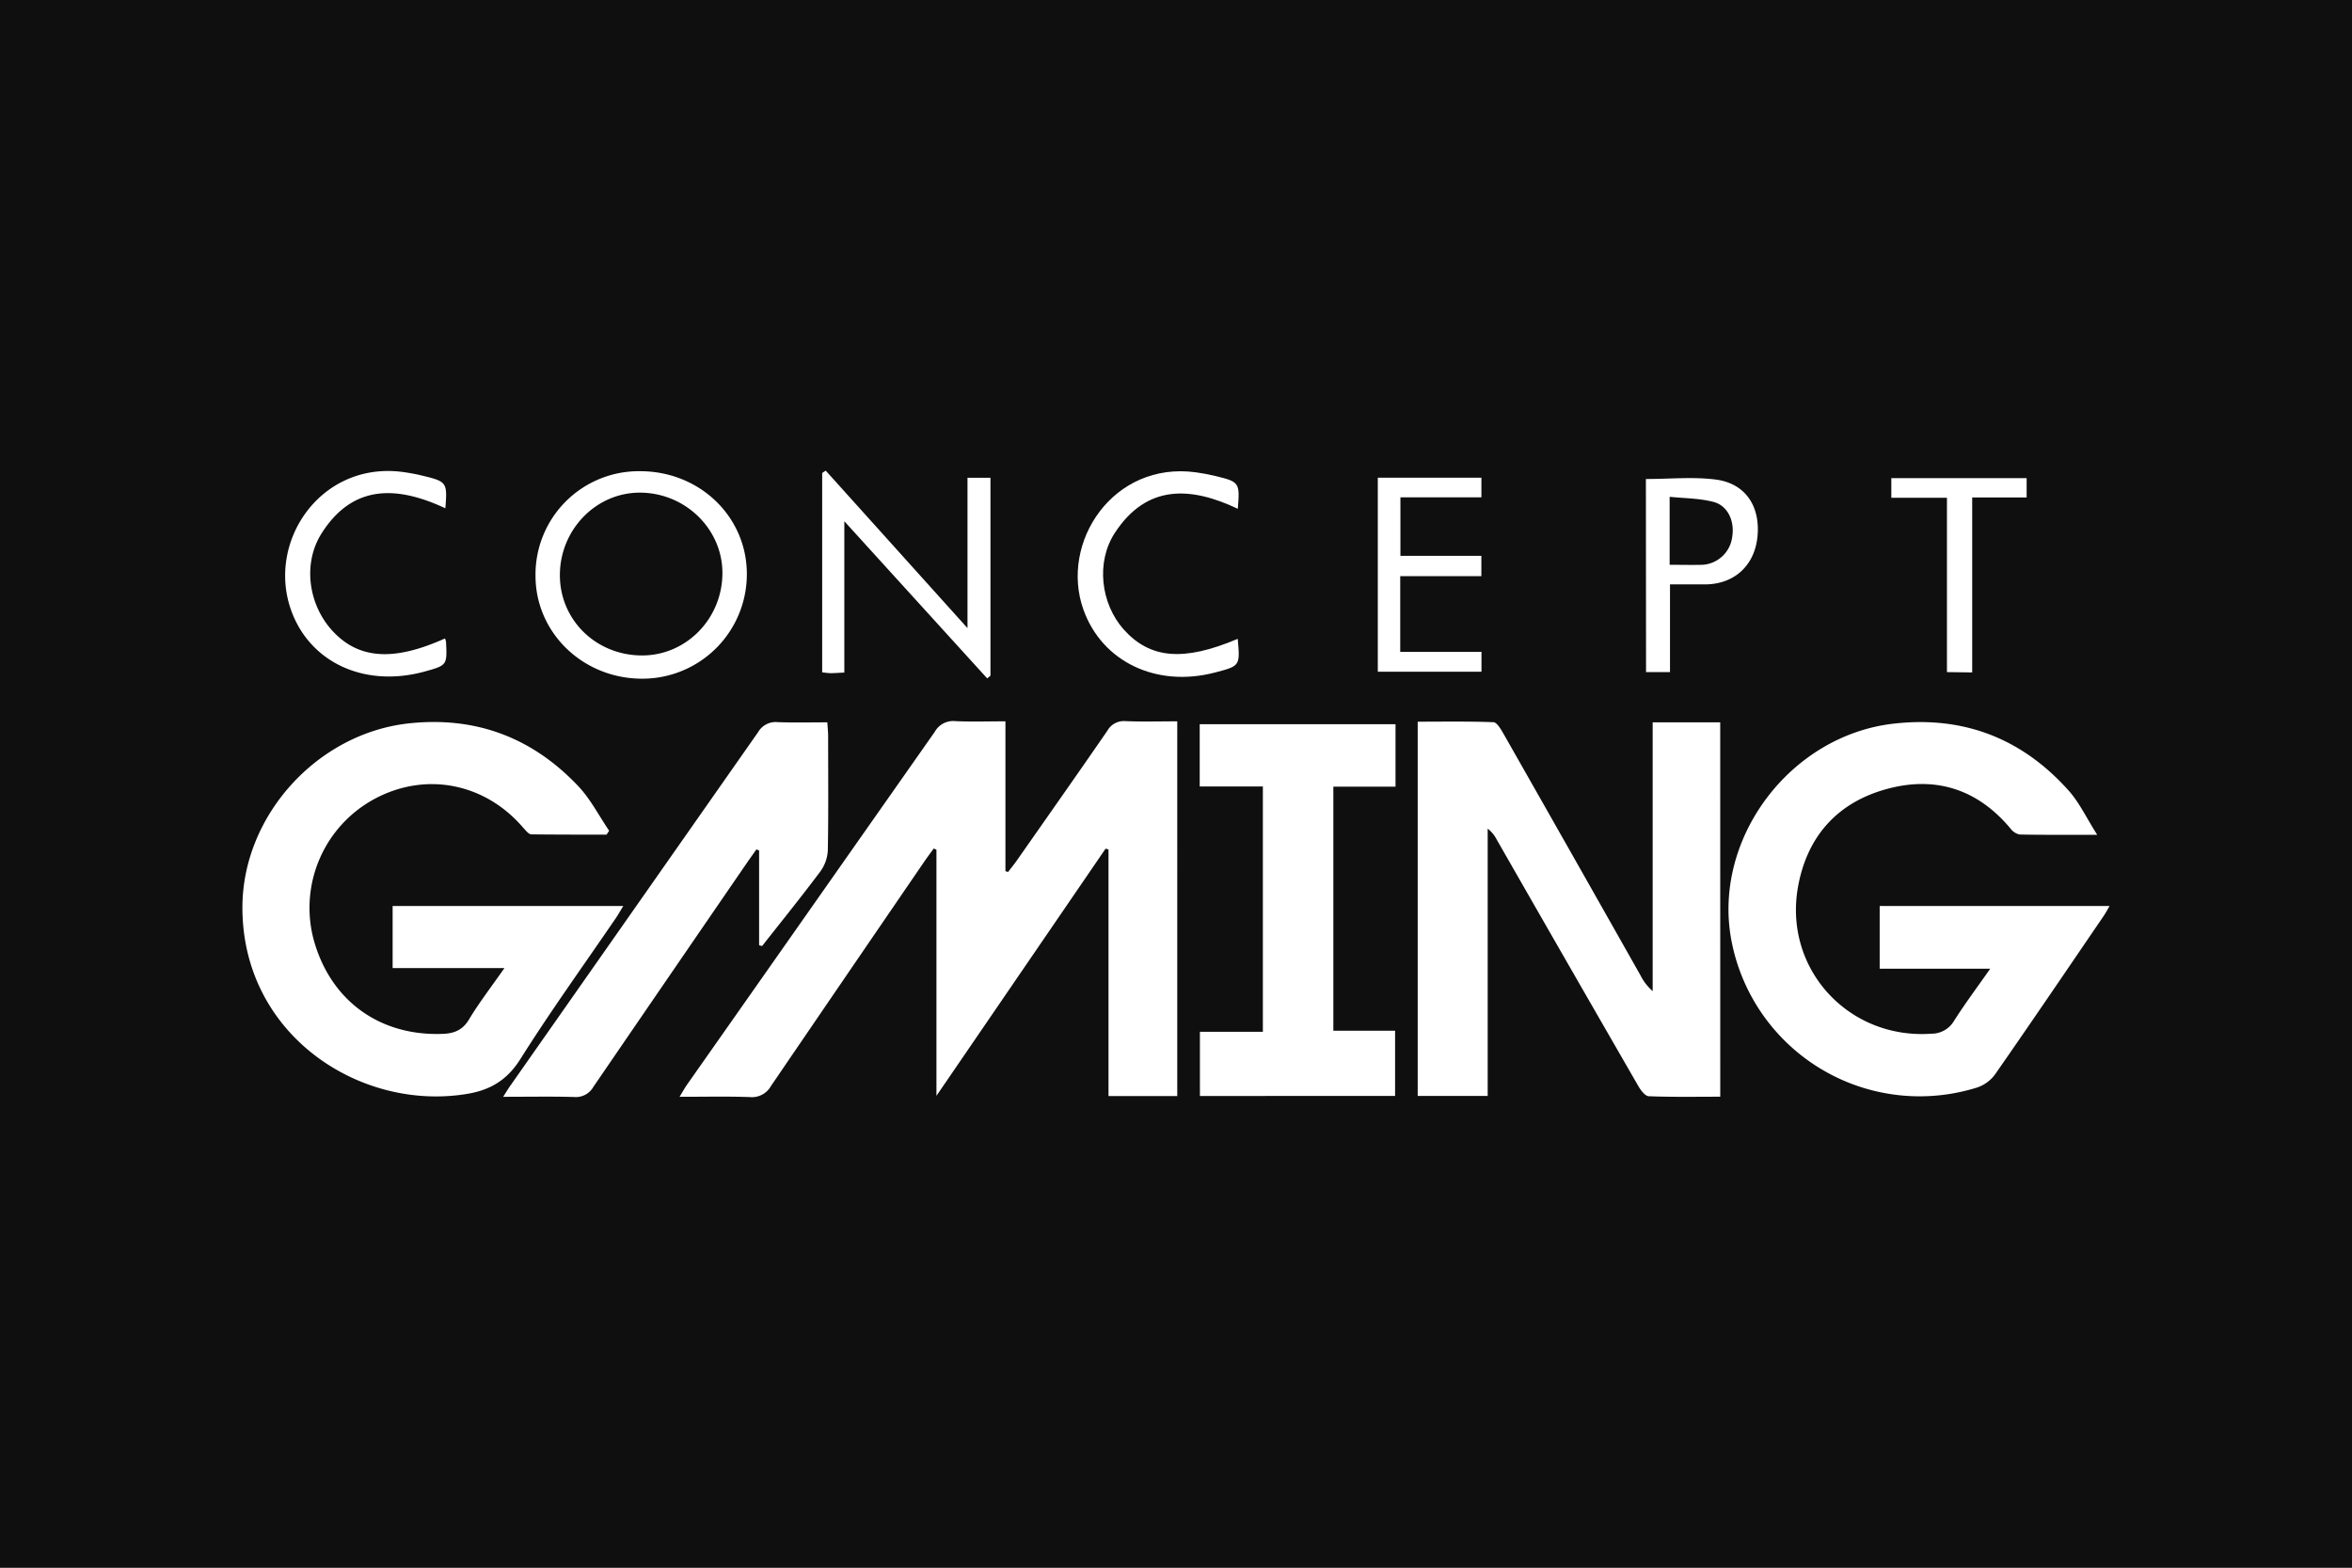 <svg id="Layer_1" data-name="Layer 1" xmlns="http://www.w3.org/2000/svg" viewBox="0 0 600 400"><rect x="0" y="0" width="600" height="400" fill="#808080" stroke="none"/><defs><style>.cls-1{fill:#0f0f0f;}.cls-2{fill:#fff;}</style></defs><rect class="cls-1" x="67.39" y="-118.65" width="465.21" height="637.29" transform="translate(500 -100) rotate(90)"/><path class="cls-2" d="M300.32,279.67H282.78V216.75l-.74-.22L238.89,279.6V216.81l-.69-.31c-.73,1-1.48,2-2.18,3q-19.68,28.75-39.32,57.56a5.57,5.57,0,0,1-5.44,2.86c-5.77-.2-11.55-.07-17.9-.07.84-1.37,1.34-2.29,1.94-3.15q31.6-45,63.18-90a5.34,5.34,0,0,1,5.2-2.7c4.11.19,8.24.05,12.81.05v38.23l.68.2c.7-.93,1.45-1.82,2.12-2.77,7.75-11.08,15.53-22.13,23.2-33.26a4.82,4.82,0,0,1,4.65-2.45c4.32.18,8.65.05,13.18.05Z"/><path class="cls-2" d="M438.84,279.83c-6.19,0-12.2.11-18.19-.12-.93,0-2.06-1.48-2.67-2.53q-18.15-31.47-36.19-63a8.23,8.23,0,0,0-2.28-2.75v68.2H361.66V184.14c6.44,0,12.87-.11,19.29.13.88,0,1.88,1.71,2.51,2.8q17.55,30.85,35,61.74a13.48,13.48,0,0,0,3.14,4.08V184.3h17.23Z"/><path class="cls-2" d="M128.69,247H100.16V231.17H159c-.72,1.17-1.24,2.11-1.84,3-8.18,12-16.69,23.79-24.42,36.07-3.46,5.49-7.89,8-13.9,8.92-27.16,4.33-57-15.17-57-47.59,0-23.47,19.11-44.46,42.46-47,17.07-1.84,31.49,3.62,43.2,16,3.14,3.31,5.29,7.57,7.89,11.39l-.65,1c-6.39,0-12.79,0-19.19-.07-.67,0-1.43-1-2-1.6-9.71-11.43-24.77-14.45-37.81-7.55a31.57,31.57,0,0,0-15.69,36.14c4.31,15.49,16.86,24.57,33,23.91,2.85-.12,5-1,6.57-3.64C122.21,255.85,125.29,251.86,128.69,247Z"/><path class="cls-2" d="M535,213c-7.35,0-13.58.05-19.79-.07a3.92,3.92,0,0,1-2.34-1.54c-8.3-9.93-18.91-13.42-31.23-10.16-12.83,3.39-20.7,12.12-23,25.25-3.6,20.85,13,38.77,34.06,37.27a6.63,6.63,0,0,0,5.75-3.23c2.79-4.4,5.92-8.58,9.26-13.35h-28.2v-16h58.64c-.57,1-1,1.8-1.52,2.57-9.2,13.48-18.35,27-27.67,40.37a9.36,9.36,0,0,1-4.62,3.38,48.89,48.89,0,0,1-62.69-37.72C436.9,214,456.61,187.69,483,184.65c18-2.08,33,3.83,44.93,17.31C530.55,205,532.31,208.76,535,213Z"/><path class="cls-2" d="M322.16,200.67H306.05V184.78H356v15.94H340.14V263h15.75v16.64H306.1V263.27h16.06Z"/><path class="cls-2" d="M193.65,241.2V217l-.69-.27-2,2.82q-19.83,28.88-39.6,57.78a5.12,5.12,0,0,1-4.91,2.57c-5.79-.16-11.58-.05-18.09-.05.86-1.35,1.39-2.24,2-3.08q31.55-45,63.06-90a5.16,5.16,0,0,1,5-2.51c4.11.15,8.23.05,12.63.05.09,1.36.2,2.43.21,3.5,0,9.73.1,19.45-.08,29.18a10,10,0,0,1-1.92,5.38c-4.82,6.43-9.87,12.69-14.84,19Z"/><path class="cls-2" d="M136.61,146.83a26.36,26.36,0,0,1,26.85-26.6c15.09.08,27,11.61,27.06,26.11a26.66,26.66,0,0,1-26.74,26.83C148.67,173.15,136.57,161.42,136.61,146.83Zm27.08,20.41c11.24.06,20.43-9.2,20.6-20.74.17-11.31-9.29-20.71-20.92-20.8-11.17-.09-20.41,9.27-20.54,20.81S151.93,167.18,163.69,167.24Z"/><path class="cls-2" d="M215.39,171.61c-1.6.07-2.58.15-3.57.15a20,20,0,0,1-2.08-.22V120.68l.9-.6,36.17,40.19V121.9h5.86v50.5l-.84.69L215.39,133Z"/><path class="cls-2" d="M113.52,162.9a4.66,4.66,0,0,1,.26.86c.3,6,.29,6-5.59,7.62-15,4.06-28.82-2.15-33.76-15.23-6.71-17.79,7.36-38.55,28.38-35.71a49.15,49.15,0,0,1,5.25,1c5.92,1.45,6.08,1.7,5.55,8.25-12.12-5.66-23.51-6.32-31.57,6.4-4.92,7.75-3.31,18.29,2.78,24.88C91.47,168.19,100.37,168.82,113.52,162.9Z"/><path class="cls-2" d="M315.75,163c.61,6.91.61,6.91-5.75,8.58-15,3.95-28.9-2.74-33.63-16.07-6.08-17.13,7.62-37.87,28.68-35,1.66.23,3.31.54,4.93.93,6.22,1.49,6.33,1.66,5.79,8.38-12-5.7-23.21-6.3-31.34,6.09-4.95,7.55-3.59,18.13,2.2,24.67C293.38,168.11,301.89,168.86,315.75,163Z"/><path class="cls-2" d="M351.48,121.89h26.43v5H357.25v14.93H377.9V147H357.2v19.32h20.73v5.07H351.48Z"/><path class="cls-2" d="M419.87,122.22c6.16,0,12.11-.61,17.89.15,7.51,1,11.32,6.81,10.58,14.5-.71,7.41-5.9,12.19-13.32,12.24-2.89,0-5.78,0-9,0v22.37h-6.11Zm6.06,21.89c3,0,5.71.07,8.37,0a8.14,8.14,0,0,0,7.6-7.18c.64-4-1.14-7.94-4.84-8.88s-7.33-.89-11.13-1.29Z"/><path class="cls-2" d="M496.67,171.49V127H482.48v-5H517v4.93H503.11v44.64Z"/></svg>